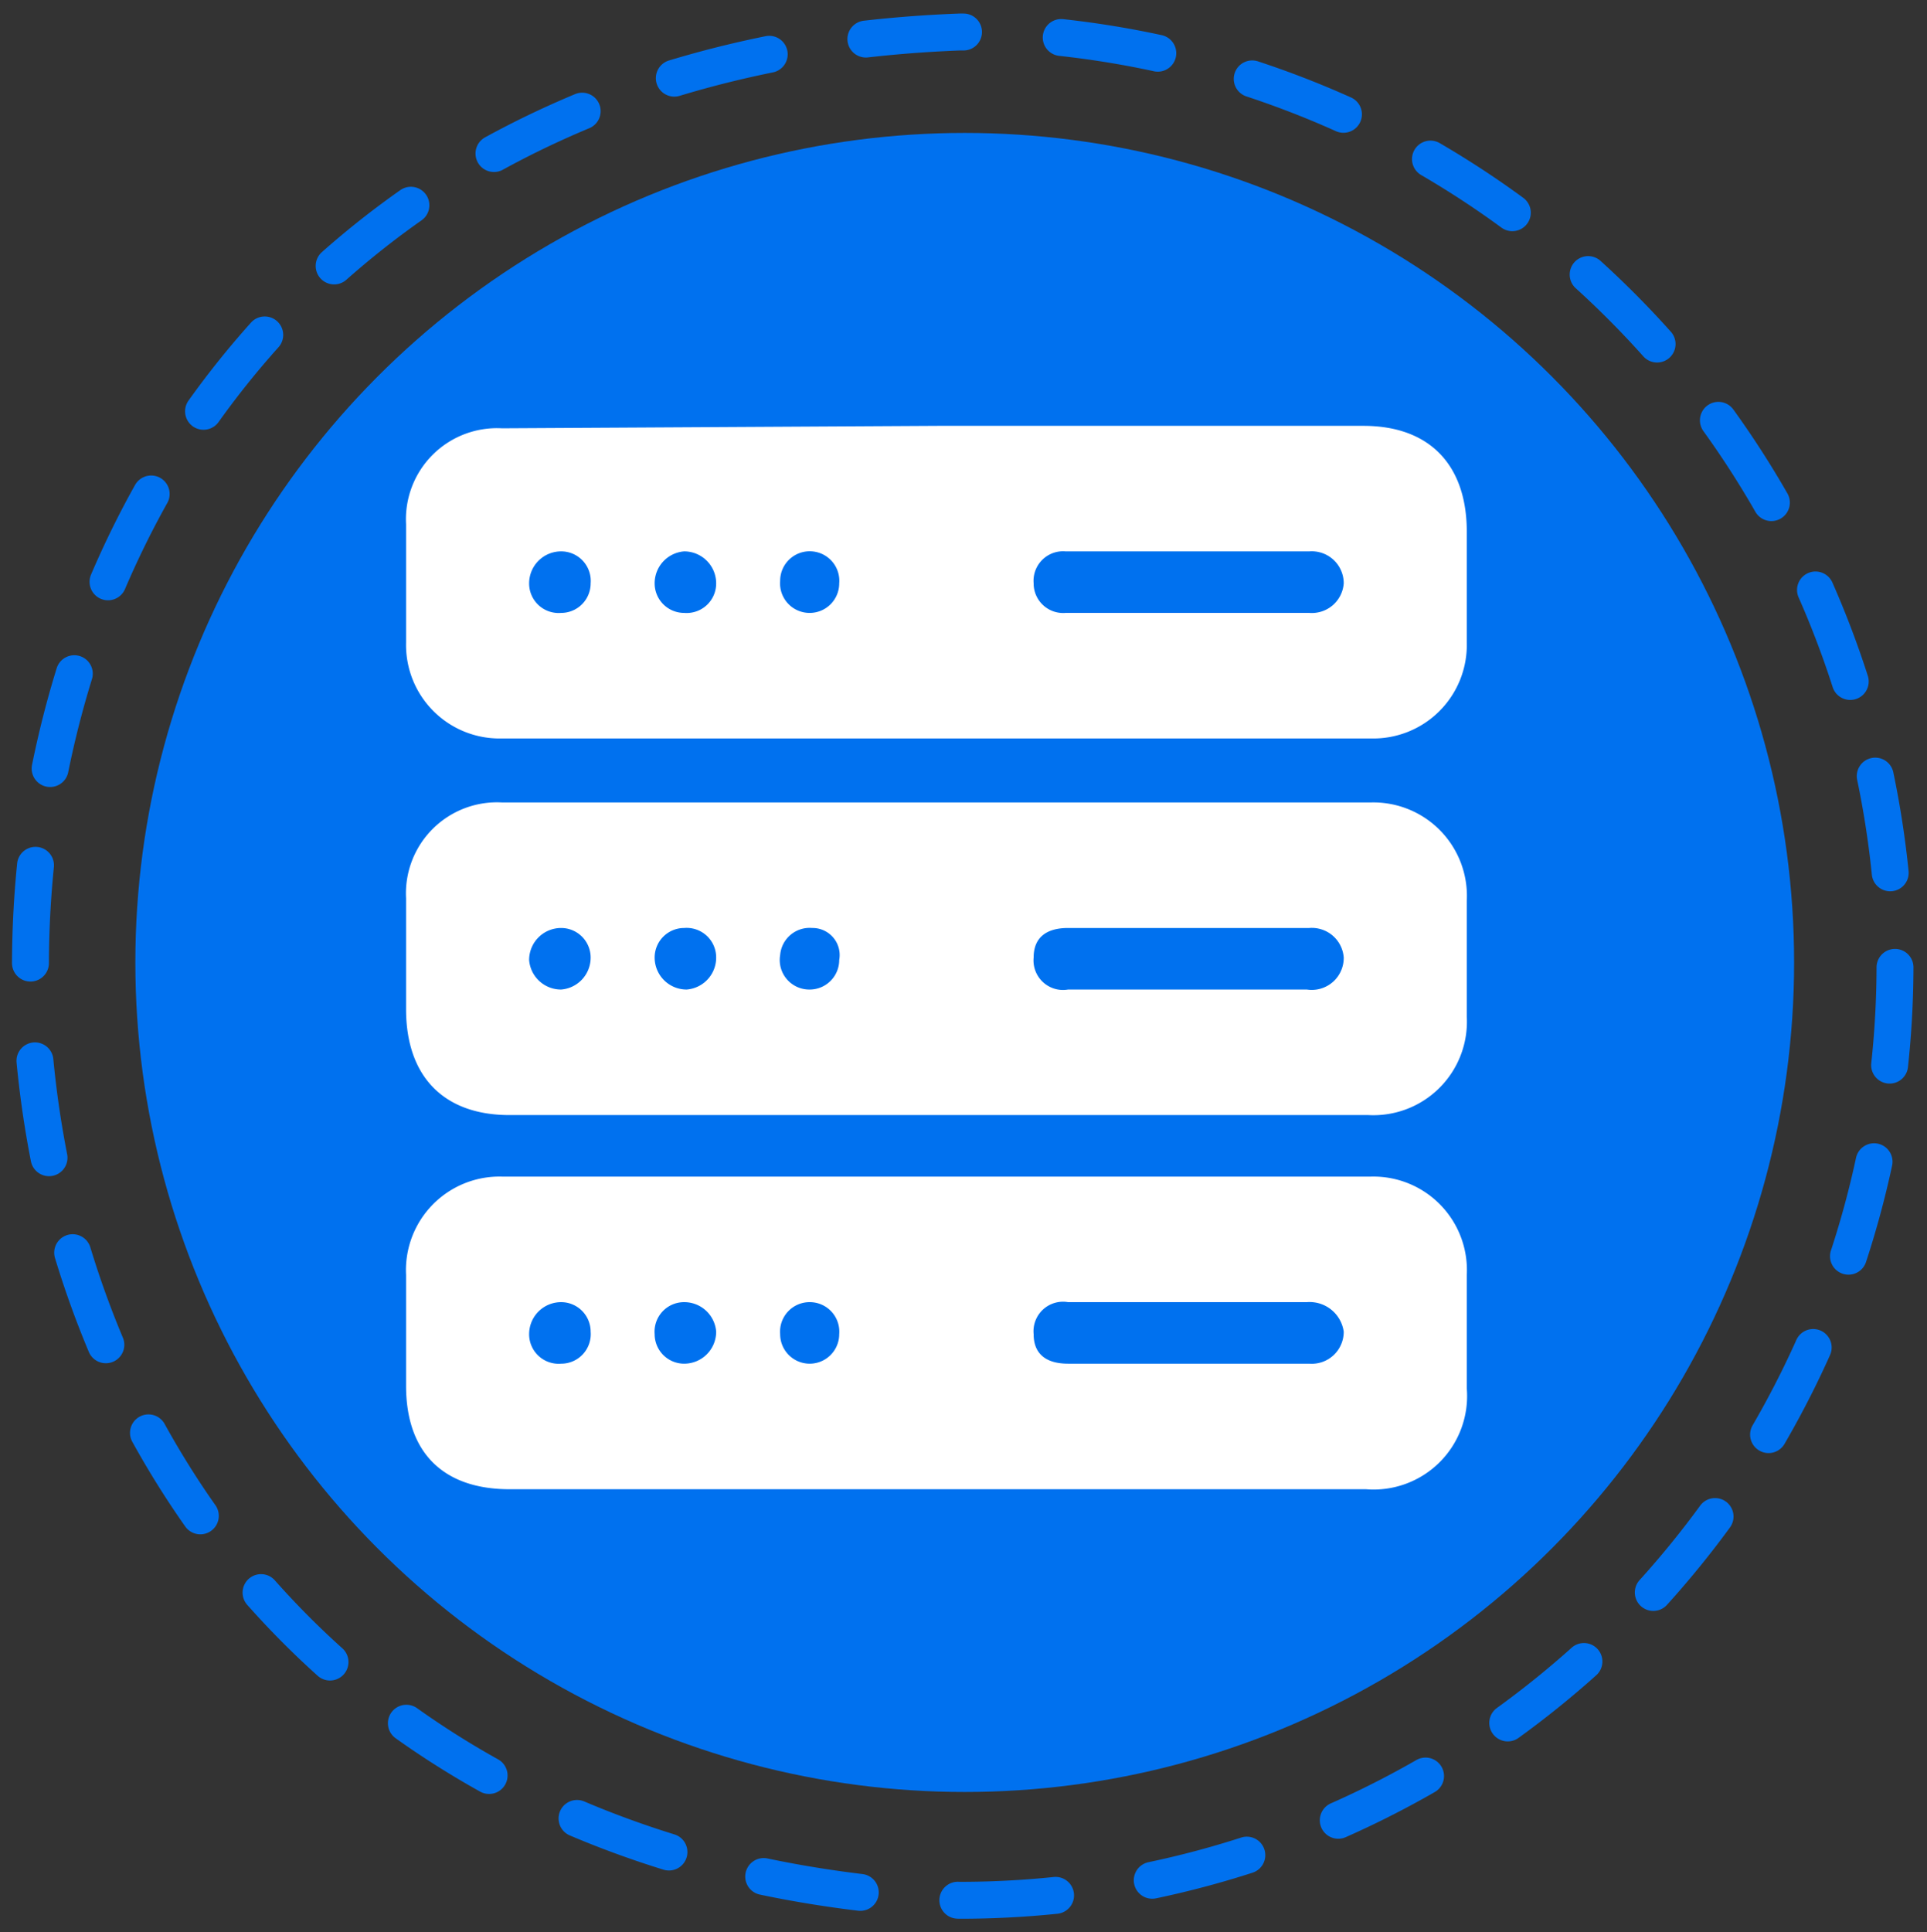 <svg xmlns="http://www.w3.org/2000/svg" viewBox="0 0 78.3 78.5"><rect x="0" y="0" width="78.3" height="78.5" fill="#333333" stroke="none"/><path d="M77,39.3A38,38,0,0,1,39,77.2c-50.4-2-50.3-74,0-75.9a38,38,0,0,1,38,38Z" style="fill:none;stroke:#0071ef;stroke-linecap:round;stroke-miterlimit:10;stroke-width:1.5px;stroke-dasharray:3.978,3.978"/><circle cx="39.2" cy="39.1" r="33.7" style="fill:#0071ef"/><path d="M38.1,17.3H55.4c2.7,0,4.2,1.6,4.2,4.3v4.5A3.8,3.8,0,0,1,55.7,30H20.4a3.8,3.8,0,0,1-3.9-3.9V21.3a3.7,3.7,0,0,1,3.9-3.9Zm10.1,7.6h5a1.3,1.3,0,0,0,1.4-1.2,1.3,1.3,0,0,0-1.4-1.3H43.3A1.2,1.2,0,0,0,42,23.7a1.2,1.2,0,0,0,1.3,1.2ZM24,23.7a1.2,1.2,0,0,0-1.2-1.3,1.3,1.3,0,0,0-1.3,1.3,1.2,1.2,0,0,0,1.3,1.2A1.2,1.2,0,0,0,24,23.7Zm3.8,1.2a1.2,1.2,0,0,0,1.3-1.2,1.3,1.3,0,0,0-1.3-1.3,1.3,1.3,0,0,0-1.2,1.3A1.2,1.2,0,0,0,27.8,24.9Zm6.3-1.2A1.2,1.2,0,0,0,33,22.4a1.2,1.2,0,0,0-1.3,1.2,1.2,1.2,0,0,0,1.2,1.3A1.2,1.2,0,0,0,34.1,23.7Z" style="fill:#fff"/><path d="M38,60.5H20.7c-2.7,0-4.2-1.5-4.2-4.2V51.8a3.8,3.8,0,0,1,3.9-4H55.7a3.8,3.8,0,0,1,3.9,4v4.6a3.8,3.8,0,0,1-4.1,4.1Zm10.2-7.6H43.4A1.2,1.2,0,0,0,42,54.2c0,.8.5,1.2,1.4,1.2h9.8a1.3,1.3,0,0,0,1.4-1.3,1.4,1.4,0,0,0-1.5-1.2Zm-25.4,0a1.3,1.3,0,0,0-1.3,1.3,1.2,1.2,0,0,0,1.3,1.2A1.2,1.2,0,0,0,24,54.1,1.2,1.2,0,0,0,22.8,52.9Zm5,0a1.2,1.2,0,0,0-1.2,1.3,1.2,1.2,0,0,0,1.2,1.2,1.3,1.3,0,0,0,1.3-1.3A1.3,1.3,0,0,0,27.8,52.9Zm6.3,1.3a1.2,1.2,0,0,0-1.2-1.3,1.2,1.2,0,0,0-1.2,1.3,1.2,1.2,0,1,0,2.4,0Z" style="fill:#fff"/><path d="M38.1,45.3H20.7c-2.7,0-4.2-1.6-4.2-4.3V36.5a3.7,3.7,0,0,1,3.9-3.9H55.7a3.8,3.8,0,0,1,3.9,4v4.7a3.8,3.8,0,0,1-4,4Zm10.1-5.1h4.9a1.3,1.3,0,0,0,1.5-1.3,1.3,1.3,0,0,0-1.4-1.2H43.4c-.9,0-1.4.4-1.4,1.2a1.2,1.2,0,0,0,1.4,1.3Zm-20.3,0a1.3,1.3,0,0,0,1.2-1.3,1.2,1.2,0,0,0-1.3-1.2,1.2,1.2,0,0,0-1.2,1.2A1.3,1.3,0,0,0,27.9,40.2Zm-5.1,0A1.3,1.3,0,0,0,24,38.9a1.2,1.2,0,0,0-1.2-1.2A1.3,1.3,0,0,0,21.5,39,1.3,1.3,0,0,0,22.8,40.2ZM33,37.7a1.2,1.2,0,0,0-1.3,1.1,1.2,1.2,0,0,0,1.2,1.4A1.2,1.2,0,0,0,34.1,39,1.1,1.1,0,0,0,33,37.7Z" style="fill:#fff"/></svg>
